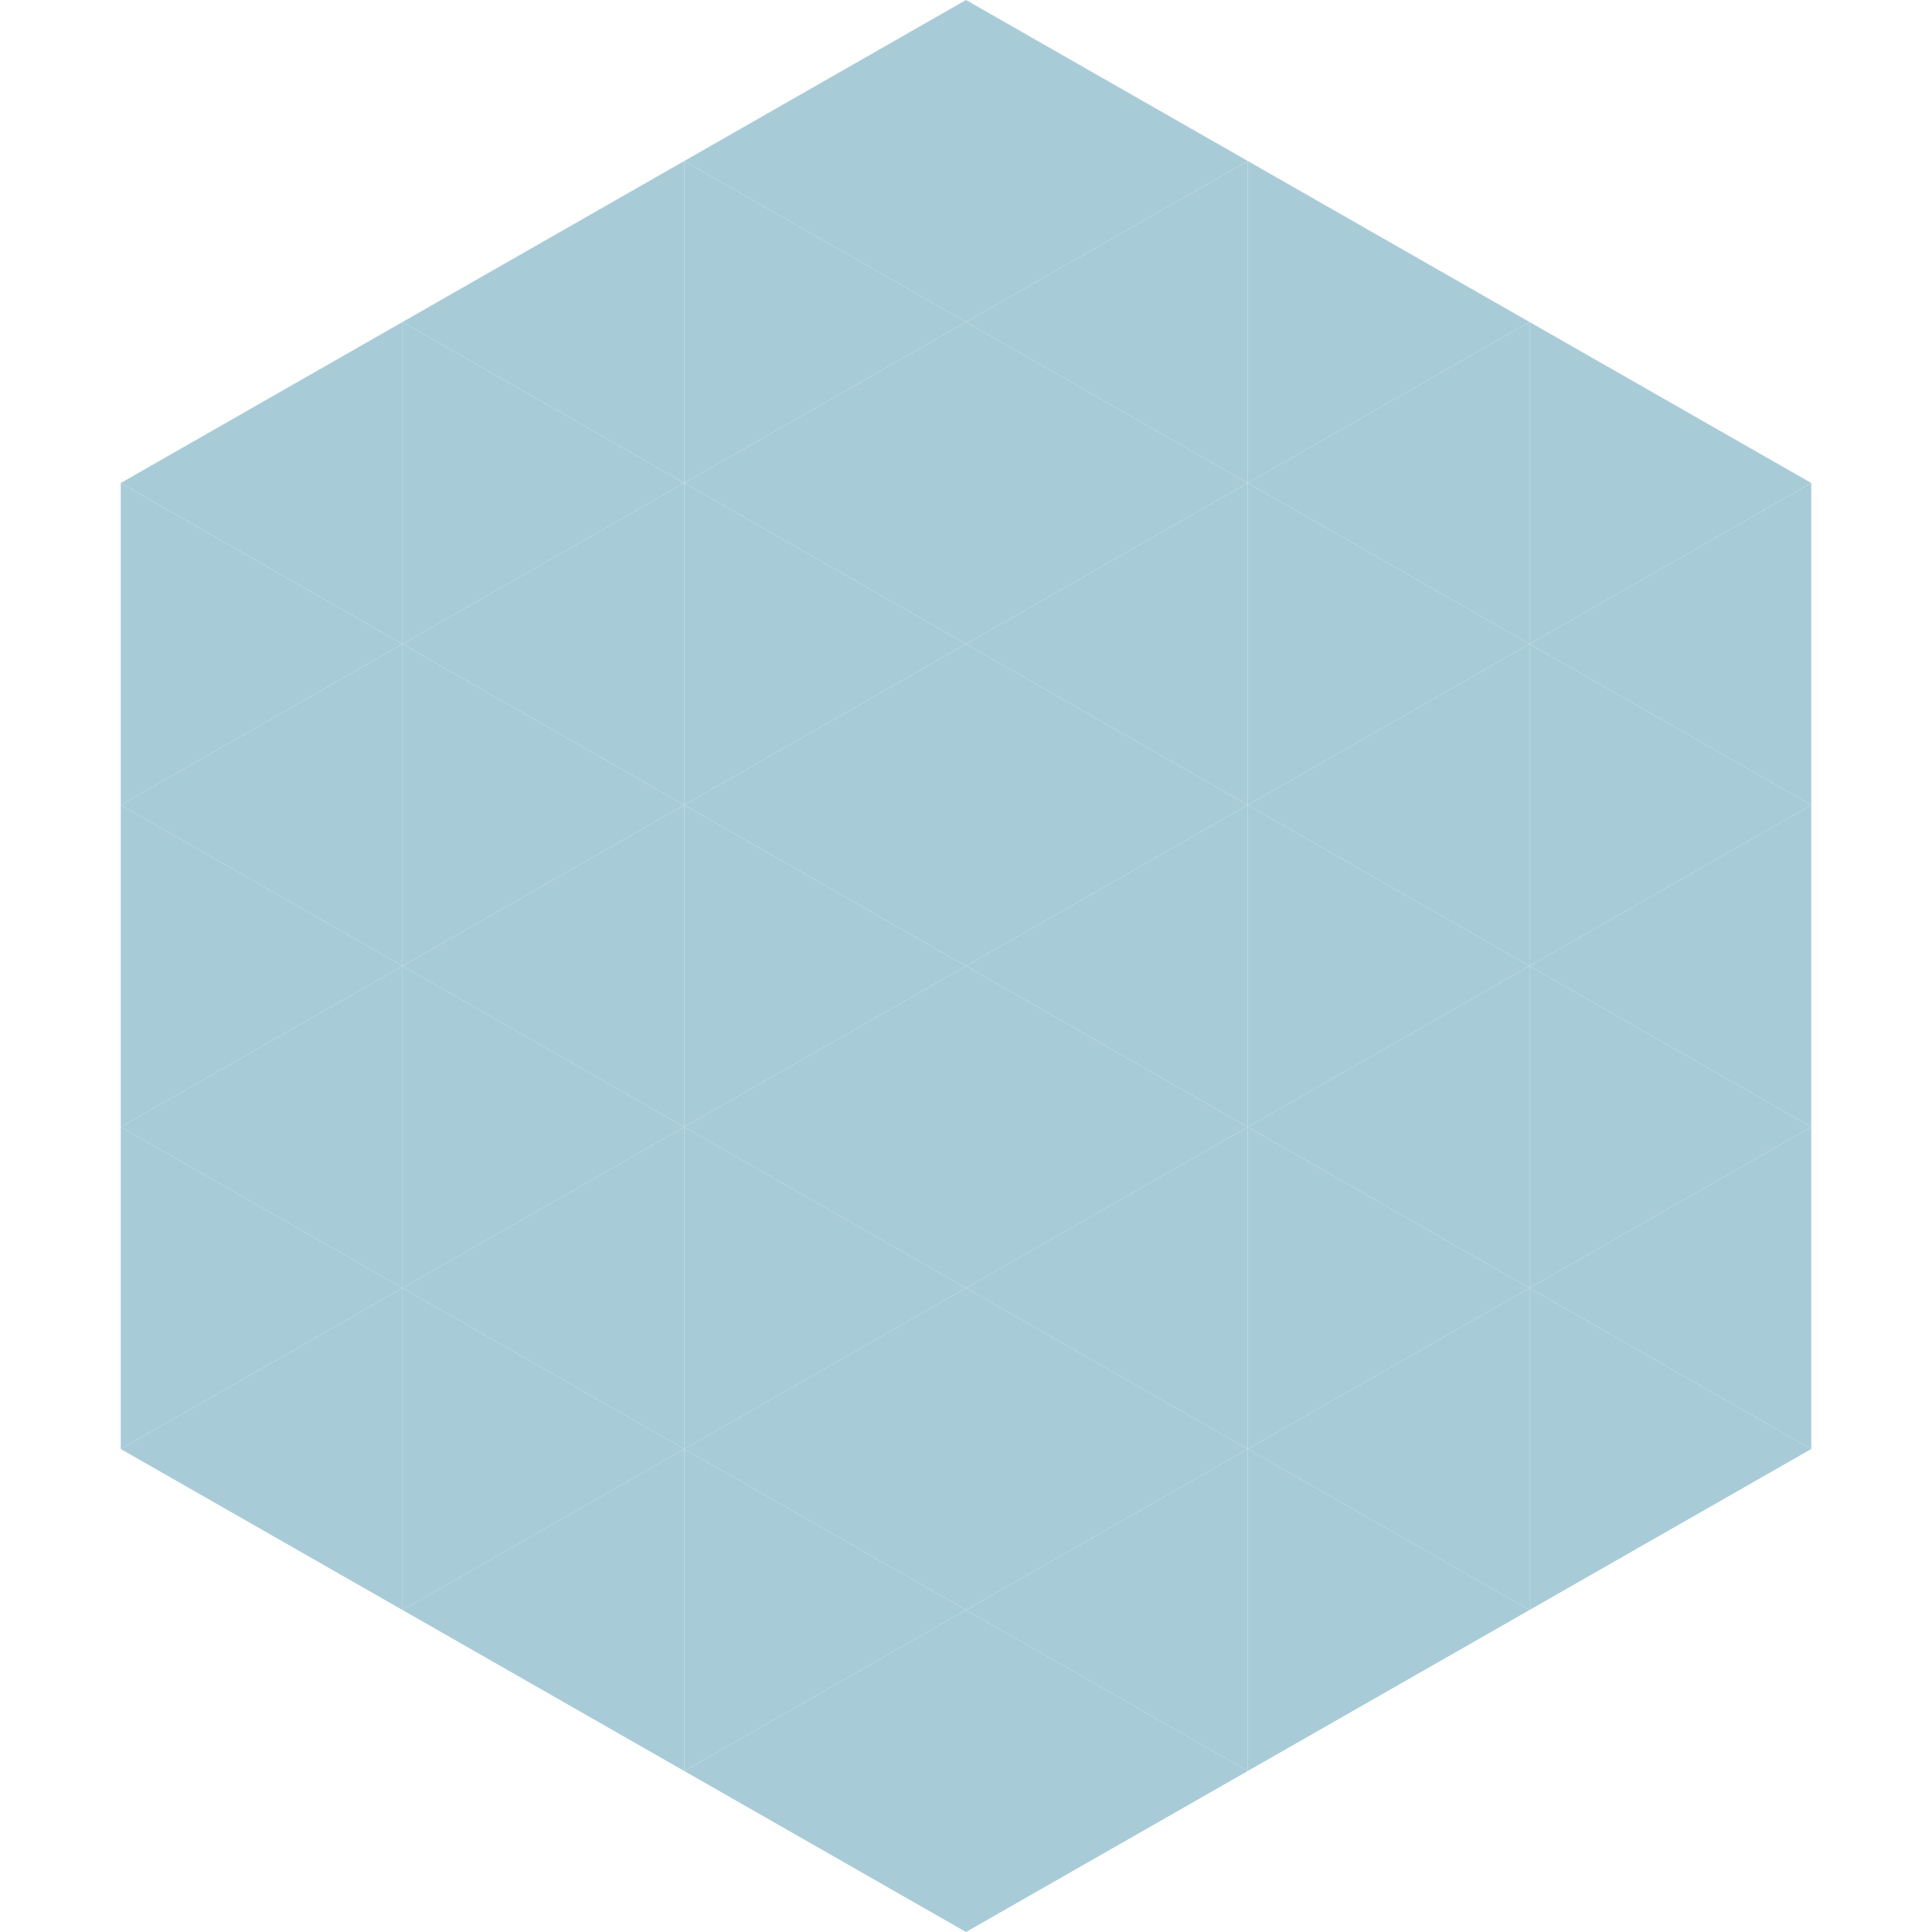 <?xml version="1.0"?>
<!-- Generated by SVGo -->
<svg width="240" height="240"
     xmlns="http://www.w3.org/2000/svg"
     xmlns:xlink="http://www.w3.org/1999/xlink">
<polygon points="50,40 15,60 50,80" style="fill:rgb(167,204,216)" />
<polygon points="190,40 225,60 190,80" style="fill:rgb(167,204,216)" />
<polygon points="15,60 50,80 15,100" style="fill:rgb(167,204,216)" />
<polygon points="225,60 190,80 225,100" style="fill:rgb(167,204,216)" />
<polygon points="50,80 15,100 50,120" style="fill:rgb(167,204,216)" />
<polygon points="190,80 225,100 190,120" style="fill:rgb(167,204,216)" />
<polygon points="15,100 50,120 15,140" style="fill:rgb(167,204,216)" />
<polygon points="225,100 190,120 225,140" style="fill:rgb(167,204,216)" />
<polygon points="50,120 15,140 50,160" style="fill:rgb(167,204,216)" />
<polygon points="190,120 225,140 190,160" style="fill:rgb(167,204,216)" />
<polygon points="15,140 50,160 15,180" style="fill:rgb(167,204,216)" />
<polygon points="225,140 190,160 225,180" style="fill:rgb(167,204,216)" />
<polygon points="50,160 15,180 50,200" style="fill:rgb(167,204,216)" />
<polygon points="190,160 225,180 190,200" style="fill:rgb(167,204,216)" />
<polygon points="15,180 50,200 15,220" style="fill:rgb(255,255,255); fill-opacity:0" />
<polygon points="225,180 190,200 225,220" style="fill:rgb(255,255,255); fill-opacity:0" />
<polygon points="50,0 85,20 50,40" style="fill:rgb(255,255,255); fill-opacity:0" />
<polygon points="190,0 155,20 190,40" style="fill:rgb(255,255,255); fill-opacity:0" />
<polygon points="85,20 50,40 85,60" style="fill:rgb(167,204,216)" />
<polygon points="155,20 190,40 155,60" style="fill:rgb(167,204,216)" />
<polygon points="50,40 85,60 50,80" style="fill:rgb(167,204,216)" />
<polygon points="190,40 155,60 190,80" style="fill:rgb(167,204,216)" />
<polygon points="85,60 50,80 85,100" style="fill:rgb(167,204,216)" />
<polygon points="155,60 190,80 155,100" style="fill:rgb(167,204,216)" />
<polygon points="50,80 85,100 50,120" style="fill:rgb(167,204,216)" />
<polygon points="190,80 155,100 190,120" style="fill:rgb(167,204,216)" />
<polygon points="85,100 50,120 85,140" style="fill:rgb(167,204,216)" />
<polygon points="155,100 190,120 155,140" style="fill:rgb(167,204,216)" />
<polygon points="50,120 85,140 50,160" style="fill:rgb(167,204,216)" />
<polygon points="190,120 155,140 190,160" style="fill:rgb(167,204,216)" />
<polygon points="85,140 50,160 85,180" style="fill:rgb(167,204,216)" />
<polygon points="155,140 190,160 155,180" style="fill:rgb(167,204,216)" />
<polygon points="50,160 85,180 50,200" style="fill:rgb(167,204,216)" />
<polygon points="190,160 155,180 190,200" style="fill:rgb(167,204,216)" />
<polygon points="85,180 50,200 85,220" style="fill:rgb(167,204,216)" />
<polygon points="155,180 190,200 155,220" style="fill:rgb(167,204,216)" />
<polygon points="120,0 85,20 120,40" style="fill:rgb(167,204,216)" />
<polygon points="120,0 155,20 120,40" style="fill:rgb(167,204,216)" />
<polygon points="85,20 120,40 85,60" style="fill:rgb(167,204,216)" />
<polygon points="155,20 120,40 155,60" style="fill:rgb(167,204,216)" />
<polygon points="120,40 85,60 120,80" style="fill:rgb(167,204,216)" />
<polygon points="120,40 155,60 120,80" style="fill:rgb(167,204,216)" />
<polygon points="85,60 120,80 85,100" style="fill:rgb(167,204,216)" />
<polygon points="155,60 120,80 155,100" style="fill:rgb(167,204,216)" />
<polygon points="120,80 85,100 120,120" style="fill:rgb(167,204,216)" />
<polygon points="120,80 155,100 120,120" style="fill:rgb(167,204,216)" />
<polygon points="85,100 120,120 85,140" style="fill:rgb(167,204,216)" />
<polygon points="155,100 120,120 155,140" style="fill:rgb(167,204,216)" />
<polygon points="120,120 85,140 120,160" style="fill:rgb(167,204,216)" />
<polygon points="120,120 155,140 120,160" style="fill:rgb(167,204,216)" />
<polygon points="85,140 120,160 85,180" style="fill:rgb(167,204,216)" />
<polygon points="155,140 120,160 155,180" style="fill:rgb(167,204,216)" />
<polygon points="120,160 85,180 120,200" style="fill:rgb(167,204,216)" />
<polygon points="120,160 155,180 120,200" style="fill:rgb(167,204,216)" />
<polygon points="85,180 120,200 85,220" style="fill:rgb(167,204,216)" />
<polygon points="155,180 120,200 155,220" style="fill:rgb(167,204,216)" />
<polygon points="120,200 85,220 120,240" style="fill:rgb(167,204,216)" />
<polygon points="120,200 155,220 120,240" style="fill:rgb(167,204,216)" />
<polygon points="85,220 120,240 85,260" style="fill:rgb(255,255,255); fill-opacity:0" />
<polygon points="155,220 120,240 155,260" style="fill:rgb(255,255,255); fill-opacity:0" />
</svg>
